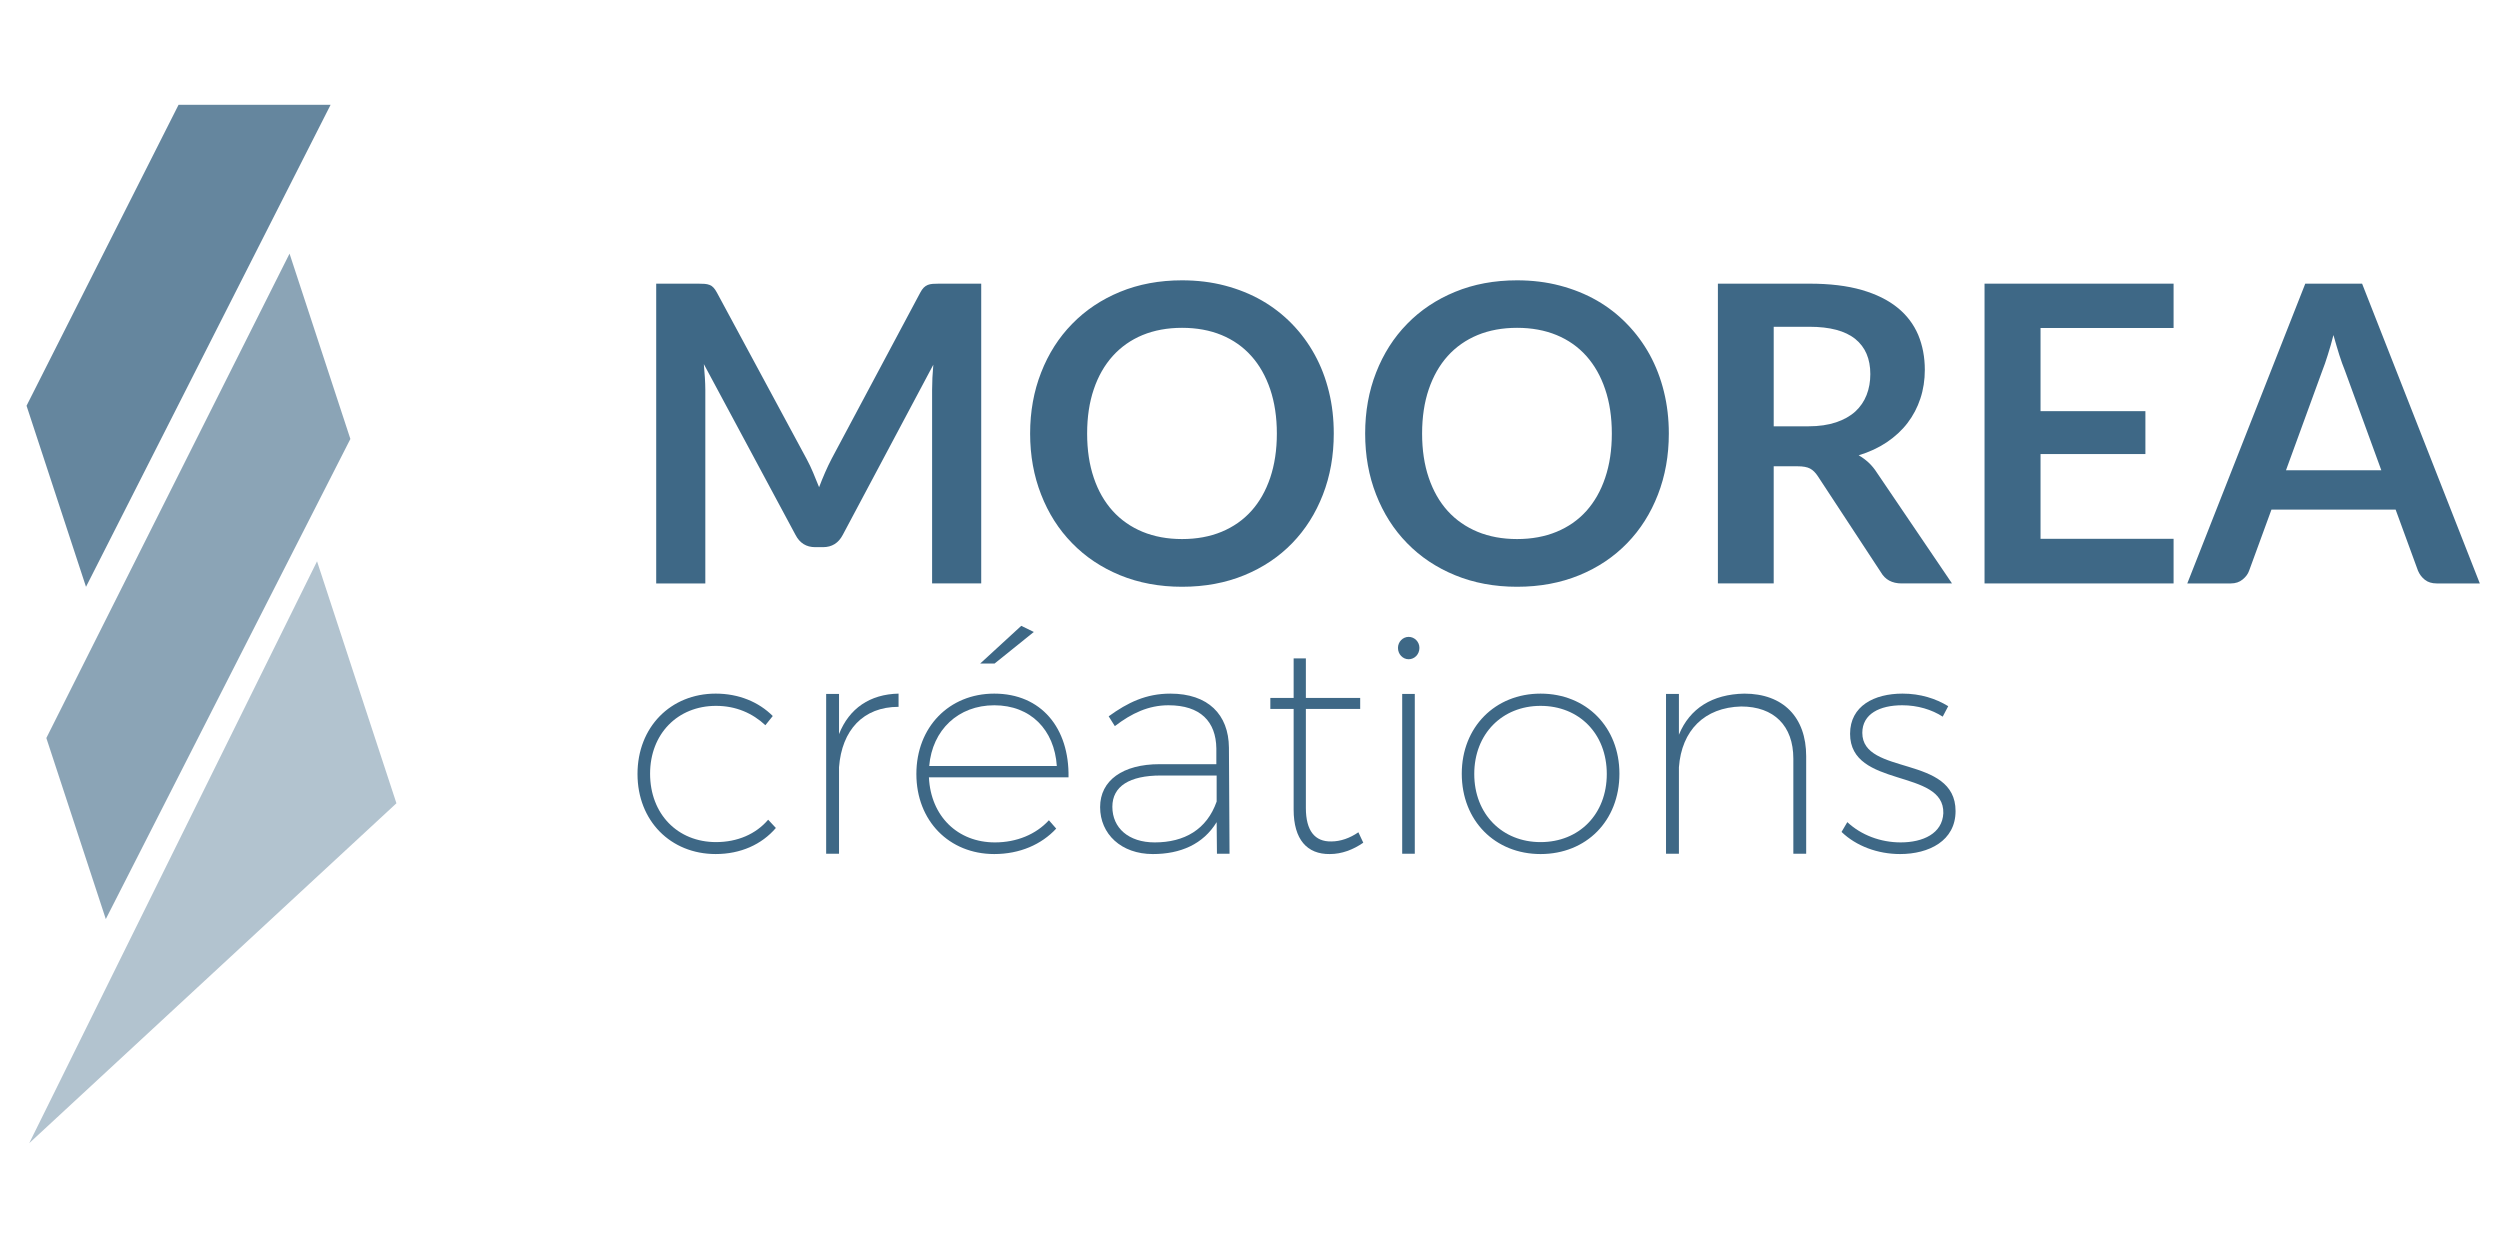 <?xml version="1.0" encoding="utf-8"?>
<!-- Generator: Adobe Illustrator 16.0.0, SVG Export Plug-In . SVG Version: 6.00 Build 0)  -->
<!DOCTYPE svg PUBLIC "-//W3C//DTD SVG 1.1//EN" "http://www.w3.org/Graphics/SVG/1.1/DTD/svg11.dtd">
<svg version="1.1" id="Calque_1" xmlns="http://www.w3.org/2000/svg" xmlns:xlink="http://www.w3.org/1999/xlink" x="0px" y="0px"
	 width="600px" height="300px" viewBox="0 0 600 300" enable-background="new 0 0 600 300" xml:space="preserve">
<g enable-background="new    ">
	<g>
		<defs>
			<rect id="SVGID_1_" x="4.831" y="24.232" width="590.338" height="251.535"/>
		</defs>
		<clipPath id="SVGID_2_">
			<use xlink:href="#SVGID_1_"  overflow="visible"/>
		</clipPath>
		<g clip-path="url(#SVGID_2_)">
			<defs>
				<rect id="SVGID_3_" x="-419.528" y="-359.539" width="1440.579" height="1018.599"/>
			</defs>
			<clipPath id="SVGID_4_">
				<use xlink:href="#SVGID_3_"  overflow="visible"/>
			</clipPath>
			<g opacity="0.4" clip-path="url(#SVGID_4_)" enable-background="new    ">
				<g>
					<defs>
						<rect id="SVGID_5_" x="6.542" y="133.744" width="88.979" height="142.023"/>
					</defs>
					<clipPath id="SVGID_6_">
						<use xlink:href="#SVGID_5_"  overflow="visible"/>
					</clipPath>
					<g clip-path="url(#SVGID_6_)">
						<defs>
							<rect id="SVGID_7_" x="7.015" y="134.714" width="88.128" height="139.646"/>
						</defs>
						<clipPath id="SVGID_8_">
							<use xlink:href="#SVGID_7_"  overflow="visible"/>
						</clipPath>
						<polyline clip-path="url(#SVGID_8_)" fill="#3E6886" points="7.015,274.36 76.088,134.715 85.221,162.569 95.143,192.782 
													"/>
					</g>
				</g>
			</g>
		</g>
		<g clip-path="url(#SVGID_2_)">
			<defs>
				<rect id="SVGID_9_" x="-419.528" y="-359.539" width="1440.579" height="1018.599"/>
			</defs>
			<clipPath id="SVGID_10_">
				<use xlink:href="#SVGID_9_"  overflow="visible"/>
			</clipPath>
			<g opacity="0.6" clip-path="url(#SVGID_10_)" enable-background="new    ">
				<g>
					<defs>
						<rect id="SVGID_11_" x="9.964" y="60.166" width="75.29" height="160.845"/>
					</defs>
					<clipPath id="SVGID_12_">
						<use xlink:href="#SVGID_11_"  overflow="visible"/>
					</clipPath>
					<g clip-path="url(#SVGID_12_)">
						<defs>
							<rect id="SVGID_13_" x="11.121" y="60.872" width="72.969" height="159.703"/>
						</defs>
						<clipPath id="SVGID_14_">
							<use xlink:href="#SVGID_13_"  overflow="visible"/>
						</clipPath>
						<polygon clip-path="url(#SVGID_14_)" fill="#3E6886" points="25.392,220.575 11.121,177.127 69.489,60.872 84.092,105.35 
													"/>
					</g>
				</g>
			</g>
		</g>
		<g clip-path="url(#SVGID_2_)">
			<defs>
				<rect id="SVGID_15_" x="-419.528" y="-359.539" width="1440.579" height="1018.599"/>
			</defs>
			<clipPath id="SVGID_16_">
				<use xlink:href="#SVGID_15_"  overflow="visible"/>
			</clipPath>
			<g opacity="0.8" clip-path="url(#SVGID_16_)" enable-background="new    ">
				<g>
					<defs>
						<rect id="SVGID_17_" x="4.831" y="24.232" width="75.29" height="118.067"/>
					</defs>
					<clipPath id="SVGID_18_">
						<use xlink:href="#SVGID_17_"  overflow="visible"/>
					</clipPath>
					<g clip-path="url(#SVGID_18_)">
						<defs>
							<rect id="SVGID_19_" x="6.369" y="25.159" width="72.971" height="115.678"/>
						</defs>
						<clipPath id="SVGID_20_">
							<use xlink:href="#SVGID_19_"  overflow="visible"/>
						</clipPath>
						<polygon clip-path="url(#SVGID_20_)" fill="#3E6886" points="20.641,140.837 6.37,97.379 42.851,25.157 79.341,25.157 						
							"/>
					</g>
				</g>
			</g>
			<path clip-path="url(#SVGID_16_)" fill="#3E6886" d="M235.492,68.078v71.944h-11.788V93.554c0-1.864,0.098-3.864,0.293-6.023
				l-21.733,40.841c-1.032,1.972-2.616,2.946-4.736,2.946h-1.889c-2.12,0-3.703-0.975-4.719-2.946l-22-40.986
				c0.104,1.093,0.186,2.169,0.25,3.233c0.064,1.056,0.107,2.029,0.107,2.936v46.469h-11.788V68.078h10.083
				c0.604,0,1.114,0.015,1.548,0.048c0.426,0.034,0.823,0.121,1.17,0.251c0.346,0.127,0.661,0.345,0.945,0.644
				c0.281,0.291,0.556,0.704,0.825,1.201l21.539,39.952c0.562,1.055,1.094,2.144,1.564,3.283c0.483,1.122,0.958,2.291,1.42,3.477
				c0.467-1.227,0.943-2.41,1.449-3.559c0.5-1.143,1.019-2.248,1.58-3.308l21.253-39.846c0.265-0.497,0.547-0.91,0.838-1.201
				c0.305-0.299,0.63-0.517,0.977-0.644c0.346-0.13,0.733-0.217,1.167-0.251c0.426-0.033,0.945-0.048,1.552-0.048H235.492z"/>
			<path clip-path="url(#SVGID_16_)" fill="#3E6886" d="M320.104,104.052c0,5.275-0.857,10.155-2.601,14.649
				c-1.743,4.5-4.203,8.391-7.38,11.664c-3.186,3.283-7.02,5.851-11.495,7.688c-4.48,1.84-9.447,2.769-14.935,2.769
				c-5.438,0-10.392-0.929-14.877-2.769c-4.469-1.838-8.309-4.405-11.503-7.688c-3.212-3.273-5.687-7.164-7.44-11.664
				c-1.762-4.494-2.643-9.374-2.643-14.649c0-5.277,0.881-10.159,2.643-14.652c1.754-4.502,4.229-8.388,7.44-11.664
				c3.194-3.284,7.034-5.851,11.503-7.692c4.485-1.845,9.439-2.766,14.877-2.766c3.654,0,7.083,0.421,10.31,1.269
				c3.209,0.846,6.165,2.039,8.853,3.579c2.683,1.551,5.098,3.425,7.243,5.633c2.137,2.203,3.952,4.664,5.439,7.381
				c1.498,2.721,2.628,5.675,3.403,8.86C319.731,97.185,320.104,100.541,320.104,104.052 M306.445,104.052
				c0-3.946-0.542-7.496-1.598-10.628c-1.066-3.129-2.563-5.792-4.533-7.985c-1.953-2.185-4.333-3.864-7.134-5.026
				c-2.808-1.152-5.967-1.735-9.486-1.735c-3.501,0-6.662,0.583-9.477,1.735c-2.801,1.162-5.181,2.842-7.158,5.026
				c-1.97,2.193-3.499,4.856-4.551,7.985c-1.066,3.132-1.597,6.682-1.597,10.628c0,3.942,0.531,7.486,1.597,10.624
				c1.052,3.13,2.582,5.782,4.551,7.962c1.977,2.17,4.356,3.832,7.158,4.994c2.814,1.159,5.976,1.741,9.477,1.741
				c3.519,0,6.678-0.582,9.486-1.741c2.801-1.162,5.182-2.824,7.134-4.994c1.97-2.18,3.467-4.832,4.533-7.962
				C305.903,111.538,306.445,107.994,306.445,104.052"/>
			<path clip-path="url(#SVGID_16_)" fill="#3E6886" d="M400.519,104.052c0,5.275-0.87,10.155-2.615,14.649
				c-1.743,4.5-4.208,8.391-7.39,11.664c-3.194,3.283-7,5.851-11.486,7.688c-4.487,1.84-9.454,2.769-14.924,2.769
				c-5.452,0-10.407-0.929-14.877-2.769c-4.487-1.838-8.325-4.405-11.52-7.688c-3.211-3.273-5.68-7.164-7.438-11.664
				c-1.761-4.494-2.63-9.374-2.63-14.649c0-5.277,0.869-10.159,2.63-14.652c1.759-4.502,4.228-8.388,7.438-11.664
				c3.194-3.284,7.032-5.851,11.52-7.692c4.47-1.845,9.425-2.766,14.877-2.766c3.646,0,7.065,0.421,10.29,1.269
				c3.216,0.846,6.164,2.039,8.862,3.579c2.691,1.551,5.097,3.425,7.225,5.633c2.15,2.203,3.958,4.664,5.457,7.381
				c1.482,2.721,2.628,5.675,3.404,8.86C400.131,97.185,400.519,100.541,400.519,104.052 M386.839,104.052
				c0-3.946-0.534-7.496-1.599-10.628c-1.049-3.129-2.564-5.792-4.518-7.985c-1.952-2.185-4.342-3.864-7.147-5.026
				c-2.808-1.152-5.971-1.735-9.472-1.735c-3.519,0-6.682,0.583-9.486,1.735c-2.794,1.162-5.196,2.842-7.167,5.026
				c-1.967,2.193-3.485,4.856-4.547,7.985c-1.066,3.132-1.599,6.682-1.599,10.628c0,3.942,0.532,7.486,1.599,10.624
				c1.062,3.13,2.58,5.782,4.547,7.962c1.971,2.17,4.373,3.832,7.167,4.994c2.805,1.159,5.968,1.741,9.486,1.741
				c3.501,0,6.664-0.582,9.472-1.741c2.806-1.162,5.195-2.824,7.147-4.994c1.953-2.18,3.469-4.832,4.518-7.962
				C386.305,111.538,386.839,107.994,386.839,104.052"/>
			<path clip-path="url(#SVGID_16_)" fill="#3E6886" d="M468.479,140.022h-12.087c-2.291,0-3.952-0.895-4.983-2.688l-15.118-23.029
				c-0.566-0.871-1.195-1.487-1.873-1.85c-0.678-0.363-1.678-0.548-3.001-0.548h-5.728v28.115h-13.394V68.078h21.96
				c4.871,0,9.067,0.499,12.571,1.515c3.482,1.008,6.354,2.432,8.599,4.262c2.243,1.816,3.871,4.002,4.952,6.534
				c1.049,2.54,1.581,5.331,1.581,8.381c0,2.43-0.353,4.721-1.063,6.867c-0.712,2.16-1.742,4.119-3.08,5.871
				c-1.341,1.76-3.018,3.3-4.987,4.631c-1.971,1.322-4.213,2.363-6.744,3.13c0.87,0.501,1.663,1.089,2.405,1.769
				c0.724,0.677,1.387,1.484,1.982,2.419L468.479,140.022z M434.047,102.314c2.533,0,4.728-0.33,6.598-0.951
				c1.873-0.628,3.422-1.501,4.634-2.604c1.211-1.113,2.112-2.444,2.709-3.97c0.598-1.526,0.889-3.196,0.889-5.019
				c0-3.645-1.194-6.455-3.598-8.405c-2.421-1.961-6.084-2.938-11.022-2.938h-8.566v23.887H434.047z"/>
			<polygon clip-path="url(#SVGID_16_)" fill="#3E6886" points="489.728,78.718 489.728,98.678 514.897,98.678 514.897,108.972 
				489.728,108.972 489.728,129.314 521.659,129.314 521.659,140.024 476.289,140.024 476.289,68.078 521.659,68.078 
				521.659,78.718 			"/>
			<path clip-path="url(#SVGID_16_)" fill="#3E6886" d="M595.154,140.024h-10.359c-1.147,0-2.099-0.3-2.824-0.873
				c-0.743-0.583-1.275-1.306-1.646-2.161l-5.374-14.684H545.15l-5.371,14.684c-0.261,0.756-0.775,1.459-1.549,2.087
				c-0.758,0.63-1.709,0.947-2.824,0.947H524.95l28.316-71.946h13.636L595.154,140.024z M571.516,112.859l-8.742-23.936
				c-0.437-1.065-0.89-2.314-1.359-3.786c-0.45-1.449-0.916-3.032-1.387-4.726c-0.436,1.693-0.872,3.276-1.355,4.752
				c-0.451,1.485-0.902,2.757-1.338,3.857l-8.697,23.838H571.516z"/>
			<path clip-path="url(#SVGID_16_)" fill="#3E6886" d="M185.465,171.843l-1.773,2.208c-3.082-2.874-7.049-4.643-11.844-4.643
				c-9.195,0-15.826,6.706-15.826,16.277c0,9.712,6.631,16.418,15.826,16.418c5.149,0,9.568-1.923,12.512-5.373l1.85,1.982
				c-3.397,3.97-8.473,6.26-14.439,6.26c-10.811,0-18.769-7.966-18.769-19.215c0-11.263,7.958-19.289,18.769-19.289
				C177.294,166.469,182.079,168.459,185.465,171.843"/>
			<path clip-path="url(#SVGID_16_)" fill="#3E6886" d="M201.366,176.189c2.428-6.187,7.44-9.577,14.289-9.721v3.172
				c-8.472,0-13.617,5.579-14.289,14.495v20.764h-3.088v-38.358h3.088V176.189z"/>
			<path clip-path="url(#SVGID_16_)" fill="#3E6886" d="M256.446,186.563h-33.504c0.44,9.35,6.918,15.614,15.833,15.614
				c5.221,0,9.86-1.926,12.959-5.314l1.757,1.997c-3.534,3.825-8.763,6.112-14.87,6.112c-10.818,0-18.691-7.966-18.691-19.217
				c0-11.263,7.873-19.287,18.691-19.287C249.885,166.469,256.653,174.712,256.446,186.563 M253.636,183.837
				c-0.58-8.682-6.26-14.57-15.015-14.57c-8.616,0-14.868,5.889-15.608,14.57H253.636z M235.241,159.254l9.86-9.053l3.015,1.471
				l-9.421,7.582H235.241z"/>
			<path clip-path="url(#SVGID_16_)" fill="#3E6886" d="M291.996,197.312c-3.236,5.308-8.69,7.661-15.313,7.661
				c-7.582,0-12.655-4.795-12.655-11.27c0-6.402,5.444-10.3,14.277-10.3h13.619v-3.755c-0.081-6.487-3.823-10.384-11.489-10.384
				c-4.785,0-8.833,1.912-12.874,5.005l-1.48-2.353c4.575-3.318,8.98-5.448,14.799-5.448c9.061,0,13.991,4.998,14.064,12.964
				l0.144,25.467h-3.021L291.996,197.312z M291.996,192.373v-6.251h-13.4c-7.503,0-11.631,2.576-11.631,7.507
				c0,5.084,3.902,8.549,10.163,8.549C284.26,202.178,289.64,199.079,291.996,192.373"/>
			<path clip-path="url(#SVGID_16_)" fill="#3E6886" d="M327.186,202.249c-2.438,1.688-5.163,2.724-8.036,2.724
				c-5.436,0.066-8.677-3.468-8.677-10.684v-24.141h-5.592v-2.65h5.592v-9.484h2.936v9.484h13.036v2.65h-13.036v23.778
				c0,5.441,2.146,8.104,6.112,8.02c2.21,0,4.487-0.81,6.49-2.202L327.186,202.249z"/>
			<path clip-path="url(#SVGID_16_)" fill="#3E6886" d="M340.661,155.495c0,1.552-1.18,2.724-2.585,2.724
				c-1.386,0-2.563-1.172-2.563-2.724c0-1.471,1.178-2.645,2.563-2.645C339.481,152.851,340.661,154.024,340.661,155.495
				 M336.526,166.541h3.023v38.358h-3.023V166.541z"/>
			<path clip-path="url(#SVGID_16_)" fill="#3E6886" d="M388.661,185.686c0,11.321-7.956,19.287-18.927,19.287
				c-10.893,0-18.909-7.966-18.909-19.287c0-11.19,8.017-19.217,18.909-19.217C380.705,166.469,388.661,174.495,388.661,185.686
				 M353.823,185.758c0,9.64,6.713,16.346,15.911,16.346c9.278,0,15.894-6.706,15.894-16.346c0-9.644-6.615-16.35-15.894-16.35
				C360.536,169.408,353.823,176.114,353.823,185.758"/>
			<path clip-path="url(#SVGID_16_)" fill="#3E6886" d="M433.483,181.479v23.421h-3.082v-22.828c0-7.874-4.634-12.516-12.523-12.516
				c-8.822,0.229-14.278,5.736-14.938,14.58v20.764h-3.097v-38.358h3.097v9.794c2.583-6.332,8.021-9.723,15.683-9.866
				C427.962,166.469,433.483,172.141,433.483,181.479"/>
			<path clip-path="url(#SVGID_16_)" fill="#3E6886" d="M467.573,169.482l-1.322,2.511c-2.643-1.699-6.034-2.729-9.714-2.729
				c-5.389,0-9.583,2.058-9.583,6.627c0,10.308,22.381,5.224,22.381,18.762c0,7.148-6.391,10.319-13.312,10.319
				c-5.375,0-10.536-1.92-14.054-5.308l1.387-2.354c3.308,3.096,7.956,4.866,12.813,4.866c5.37,0,10-2.145,10.228-6.997
				c0.306-10.822-22.379-5.889-22.379-19.066c0-6.706,5.825-9.646,12.586-9.646C460.881,166.469,464.557,167.644,467.573,169.482"/>
		</g>
	</g>
</g>
</svg>
